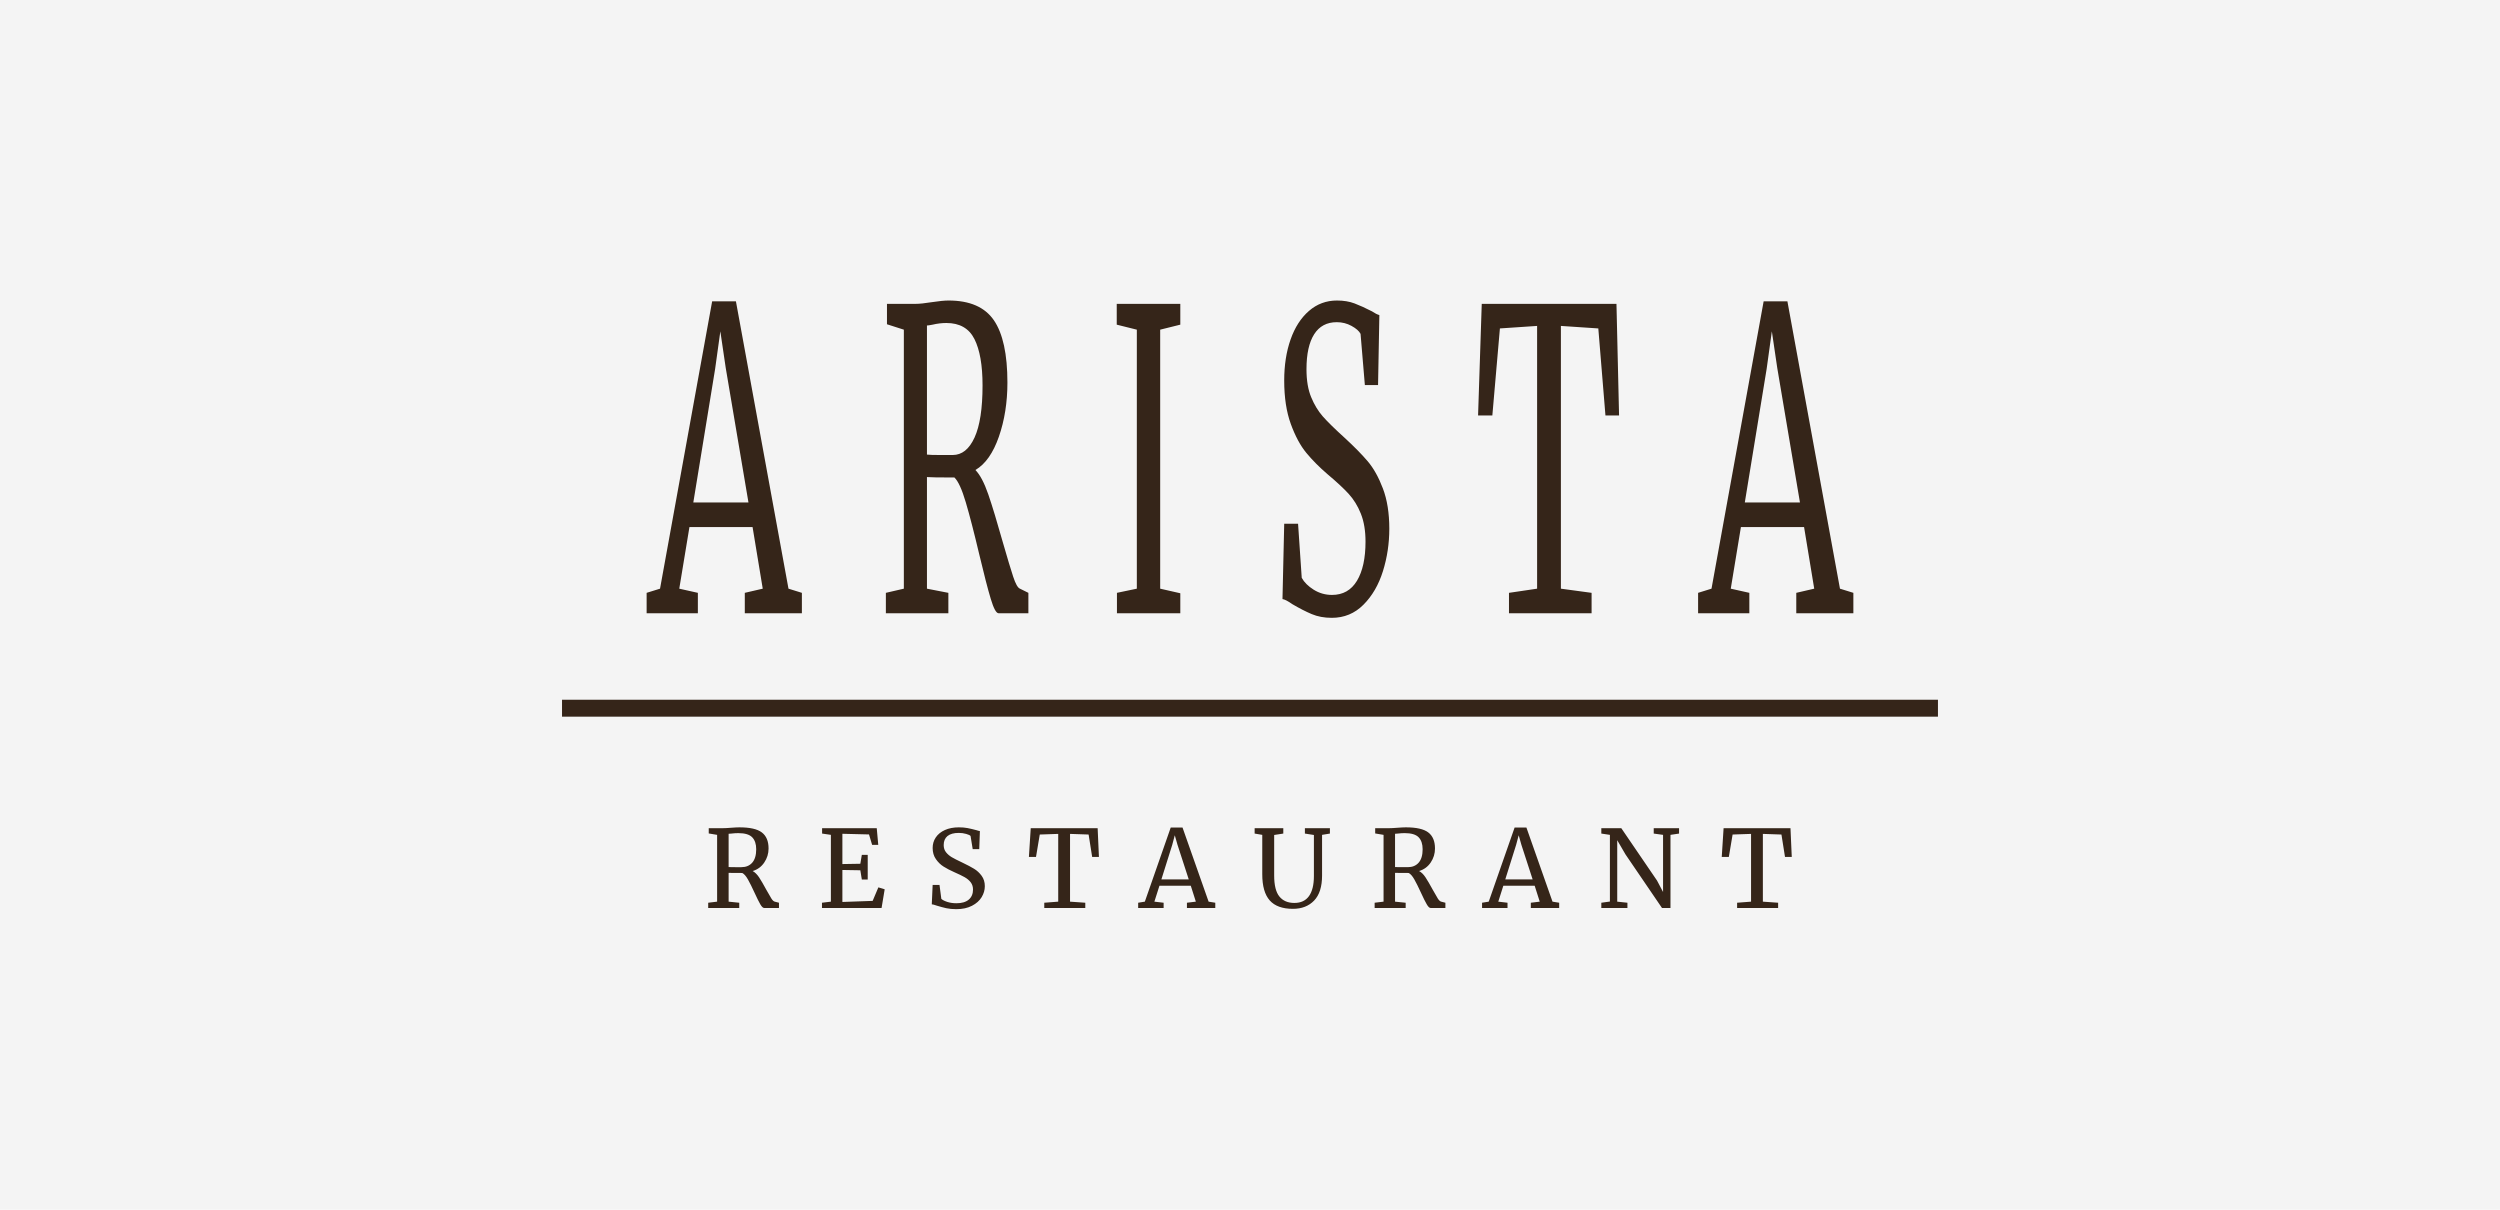 <?xml version="1.0" encoding="UTF-8"?>
<!DOCTYPE svg PUBLIC "-//W3C//DTD SVG 1.1//EN" "http://www.w3.org/Graphics/SVG/1.1/DTD/svg11.dtd">
<!-- Creator: CorelDRAW 2021.5 -->
<svg xmlns="http://www.w3.org/2000/svg" xml:space="preserve" width="310px" height="150px" version="1.1" style="shape-rendering:geometricPrecision; text-rendering:geometricPrecision; image-rendering:optimizeQuality; fill-rule:evenodd; clip-rule:evenodd"
viewBox="0 0 106.851 51.702"
 xmlns:xlink="http://www.w3.org/1999/xlink"
 xmlns:xodm="http://www.corel.com/coreldraw/odm/2003">
 <defs>
  <style type="text/css">
   <![CDATA[
    .fil1 {fill:#352519}
    .fil0 {fill:#F4F4F4}
   ]]>
  </style>
 </defs>
 <g id="Слой_x0020_1">
  <rect class="fil0" width="106.851" height="51.702"/>
  <path class="fil1" d="M30.437 12.88l1.017 0 2.246 12.28 0.573 0.178 0 0.872 -2.44 0 0 -0.872 0.767 -0.178 -0.435 -2.634 -2.698 0 -0.435 2.634 0.795 0.178 0 0.872 -2.19 0 0 -0.872 0.573 -0.178 2.227 -12.28zm-6.416 17.751l58.808 0 0 -0.724 -58.808 0 0 0.724zm50.82 5.01l-0.789 0.027 -0.161 0.959 -0.303 0 0.079 -1.23 2.859 0 0.055 1.23 -0.289 0 -0.152 -0.959 -0.794 -0.027 0 2.896 0.652 0.046 0 0.224 -1.753 0 0 -0.224 0.596 -0.046 0 -2.896zm-6.033 0.041l-0.367 -0.055 0 -0.23 0.854 0 1.528 2.24 0.257 0.487 0 -2.442 -0.399 -0.055 0 -0.23 1.083 0 0 0.23 -0.367 0.055 0 3.125 -0.363 0 -1.56 -2.29 -0.353 -0.606 0 2.626 0.436 0.046 0 0.224 -1.116 0 0 -0.224 0.367 -0.051 0 -2.85zm-4.073 -0.312l0.505 0 1.115 3.167 0.285 0.046 0 0.224 -1.212 0 0 -0.224 0.381 -0.046 -0.216 -0.68 -1.34 0 -0.216 0.68 0.395 0.046 0 0.224 -1.088 0 0 -0.224 0.285 -0.046 1.106 -3.167zm0.289 0.734l-0.114 -0.404 -0.111 0.413 -0.463 1.474 1.17 0 -0.482 -1.483zm-6.271 2.479l0.381 -0.046 0 -2.855 -0.358 -0.06 0 -0.225 0.601 0c0.085,0 0.202,-0.006 0.349,-0.018 0.153,-0.012 0.272,-0.018 0.358,-0.018 0.449,0 0.77,0.072 0.961,0.218 0.191,0.145 0.287,0.374 0.287,0.686 0,0.217 -0.06,0.416 -0.181,0.596 -0.121,0.181 -0.287,0.303 -0.498,0.368 0.098,0.052 0.189,0.141 0.273,0.268 0.084,0.127 0.187,0.304 0.31,0.53 0.094,0.171 0.167,0.297 0.217,0.377 0.051,0.079 0.099,0.123 0.145,0.133l0.179 0.046 0 0.224 -0.633 0c-0.049,0 -0.104,-0.052 -0.165,-0.158 -0.062,-0.106 -0.143,-0.268 -0.244,-0.489 -0.11,-0.241 -0.206,-0.433 -0.287,-0.576 -0.081,-0.142 -0.161,-0.233 -0.241,-0.273 -0.327,0 -0.521,-0.001 -0.582,-0.004l0 1.23 0.454 0.046 0 0.224 -1.326 0 0 -0.224zm1.418 -1.52c0.196,0 0.35,-0.064 0.463,-0.192 0.114,-0.129 0.17,-0.32 0.17,-0.574 0,-0.223 -0.057,-0.394 -0.172,-0.512 -0.115,-0.118 -0.313,-0.177 -0.594,-0.177 -0.098,0 -0.196,0.007 -0.294,0.019 -0.061,0.006 -0.101,0.009 -0.119,0.009l0 1.423c0.046,0.003 0.14,0.004 0.284,0.004l0.262 0zm-4.909 1.781c-0.45,0 -0.781,-0.12 -0.993,-0.36 -0.213,-0.24 -0.319,-0.613 -0.319,-1.118l0 -1.684 -0.326 -0.055 0 -0.23 1.225 0 0 0.23 -0.39 0.06 0 1.73c0,0.416 0.074,0.716 0.222,0.899 0.149,0.184 0.362,0.276 0.641,0.276 0.278,0 0.487,-0.098 0.626,-0.294 0.139,-0.196 0.209,-0.48 0.209,-0.854l0 -1.757 -0.385 -0.06 0 -0.23 1.069 0 0 0.23 -0.335 0.055 0 1.739c0,0.478 -0.113,0.834 -0.34,1.07 -0.226,0.235 -0.528,0.353 -0.904,0.353zm-5.225 -3.474l0.505 0 1.115 3.167 0.285 0.046 0 0.224 -1.212 0 0 -0.224 0.381 -0.046 -0.216 -0.68 -1.34 0 -0.216 0.68 0.395 0.046 0 0.224 -1.088 0 0 -0.224 0.285 -0.046 1.106 -3.167zm0.289 0.734l-0.115 -0.404 -0.11 0.413 -0.463 1.474 1.17 0 -0.482 -1.483zm-5.097 -0.463l-0.789 0.027 -0.161 0.959 -0.303 0 0.078 -1.23 2.86 0 0.055 1.23 -0.289 0 -0.152 -0.959 -0.794 -0.027 0 2.896 0.652 0.046 0 0.224 -1.753 0 0 -0.224 0.596 -0.046 0 -2.896zm-4.358 3.217c-0.159,0 -0.301,-0.014 -0.426,-0.041 -0.126,-0.028 -0.264,-0.065 -0.413,-0.111 -0.092,-0.033 -0.161,-0.052 -0.207,-0.055l0.037 -0.83 0.293 0 0.078 0.596c0.052,0.049 0.137,0.093 0.255,0.131 0.118,0.038 0.247,0.057 0.388,0.057 0.233,0 0.409,-0.052 0.53,-0.156 0.121,-0.104 0.181,-0.247 0.181,-0.431 0,-0.119 -0.033,-0.222 -0.098,-0.308 -0.066,-0.085 -0.153,-0.159 -0.262,-0.22 -0.109,-0.061 -0.258,-0.133 -0.447,-0.216 -0.172,-0.076 -0.321,-0.154 -0.448,-0.234 -0.127,-0.079 -0.237,-0.185 -0.33,-0.319 -0.094,-0.133 -0.14,-0.293 -0.14,-0.479 0,-0.168 0.045,-0.319 0.135,-0.452 0.09,-0.133 0.22,-0.238 0.39,-0.315 0.17,-0.076 0.368,-0.114 0.595,-0.114 0.14,0 0.265,0.01 0.374,0.032 0.108,0.021 0.231,0.05 0.369,0.087 0.061,0.021 0.113,0.035 0.156,0.041l-0.027 0.771 -0.28 0 -0.092 -0.564c-0.031,-0.031 -0.094,-0.06 -0.191,-0.087 -0.096,-0.028 -0.201,-0.042 -0.314,-0.042 -0.211,0 -0.371,0.045 -0.48,0.133 -0.108,0.089 -0.163,0.218 -0.163,0.386 0,0.122 0.033,0.225 0.099,0.307 0.066,0.083 0.148,0.153 0.246,0.212 0.098,0.058 0.254,0.137 0.468,0.238 0.199,0.095 0.361,0.181 0.486,0.257 0.126,0.077 0.234,0.177 0.324,0.301 0.09,0.124 0.135,0.271 0.135,0.443 0,0.162 -0.045,0.318 -0.135,0.468 -0.09,0.15 -0.228,0.273 -0.413,0.369 -0.185,0.097 -0.41,0.145 -0.673,0.145zm-5.358 -3.176l-0.376 -0.055 0 -0.23 2.336 0 0.064 0.712 -0.262 0 -0.133 -0.445 -1.138 -0.028 0 1.294 0.767 -0.013 0.064 -0.381 0.252 0 0 1.055 -0.252 0 -0.064 -0.395 -0.767 -0.013 0 1.367 1.294 -0.046 0.244 -0.578 0.27 0.083 -0.133 0.798 -2.547 0 0 -0.224 0.381 -0.046 0 -2.855zm-5.244 2.901l0.381 -0.046 0 -2.855 -0.358 -0.06 0 -0.225 0.602 0c0.085,0 0.202,-0.006 0.348,-0.018 0.153,-0.012 0.273,-0.018 0.358,-0.018 0.45,0 0.771,0.072 0.962,0.218 0.191,0.145 0.287,0.374 0.287,0.686 0,0.217 -0.061,0.416 -0.182,0.596 -0.12,0.181 -0.286,0.303 -0.497,0.368 0.097,0.052 0.188,0.141 0.273,0.268 0.084,0.127 0.187,0.304 0.309,0.53 0.095,0.171 0.168,0.297 0.218,0.377 0.051,0.079 0.099,0.123 0.145,0.133l0.179 0.046 0 0.224 -0.633 0c-0.049,0 -0.104,-0.052 -0.166,-0.158 -0.061,-0.106 -0.142,-0.268 -0.243,-0.489 -0.11,-0.241 -0.206,-0.433 -0.287,-0.576 -0.081,-0.142 -0.161,-0.233 -0.241,-0.273 -0.327,0 -0.521,-0.001 -0.582,-0.004l0 1.23 0.454 0.046 0 0.224 -1.327 0 0 -0.224zm1.419 -1.52c0.195,0 0.35,-0.064 0.463,-0.192 0.113,-0.129 0.17,-0.32 0.17,-0.574 0,-0.223 -0.057,-0.394 -0.172,-0.512 -0.115,-0.118 -0.313,-0.177 -0.594,-0.177 -0.098,0 -0.196,0.007 -0.294,0.019 -0.061,0.006 -0.101,0.009 -0.119,0.009l0 1.423c0.045,0.003 0.14,0.004 0.284,0.004l0.262 0zm43.691 -24.183l1.016 0 2.246 12.28 0.573 0.178 0 0.872 -2.44 0 0 -0.872 0.767 -0.178 -0.434 -2.634 -2.699 0 -0.434 2.634 0.794 0.178 0 0.872 -2.19 0 0 -0.872 0.573 -0.178 2.228 -12.28zm0.582 2.847l-0.231 -1.566 -0.222 1.602 -0.934 5.713 2.357 0 -0.97 -5.749zm-10.264 -1.797l-1.59 0.107 -0.323 3.719 -0.61 0 0.157 -4.769 5.758 0 0.111 4.769 -0.582 0 -0.305 -3.719 -1.599 -0.107 0 11.23 1.312 0.178 0 0.872 -3.531 0 0 -0.872 1.202 -0.178 0 -11.23zm-8.776 12.476c-0.32,0 -0.607,-0.053 -0.859,-0.16 -0.253,-0.107 -0.53,-0.249 -0.832,-0.427 -0.185,-0.131 -0.324,-0.202 -0.416,-0.214l0.074 -3.221 0.592 0 0.157 2.313c0.104,0.19 0.275,0.359 0.512,0.508 0.238,0.148 0.498,0.222 0.782,0.222 0.468,0 0.824,-0.202 1.067,-0.605 0.243,-0.404 0.365,-0.961 0.365,-1.673 0,-0.463 -0.066,-0.86 -0.199,-1.193 -0.132,-0.332 -0.308,-0.616 -0.526,-0.854 -0.219,-0.237 -0.519,-0.516 -0.901,-0.836 -0.346,-0.297 -0.646,-0.599 -0.902,-0.908 -0.255,-0.308 -0.477,-0.721 -0.665,-1.237 -0.188,-0.516 -0.282,-1.136 -0.282,-1.86 0,-0.652 0.091,-1.237 0.273,-1.753 0.181,-0.516 0.443,-0.922 0.785,-1.219 0.342,-0.297 0.741,-0.445 1.197,-0.445 0.284,0 0.535,0.042 0.753,0.125 0.219,0.083 0.467,0.195 0.744,0.338 0.124,0.083 0.228,0.136 0.315,0.16l-0.056 2.99 -0.564 0 -0.184 -2.189c-0.062,-0.119 -0.19,-0.231 -0.384,-0.338 -0.194,-0.107 -0.405,-0.16 -0.633,-0.16 -0.425,0 -0.747,0.172 -0.966,0.516 -0.219,0.344 -0.328,0.842 -0.328,1.495 0,0.474 0.066,0.872 0.199,1.192 0.132,0.321 0.297,0.593 0.494,0.819 0.197,0.225 0.512,0.534 0.943,0.925 0.4,0.368 0.727,0.7 0.98,0.997 0.252,0.297 0.469,0.685 0.651,1.166 0.182,0.48 0.273,1.053 0.273,1.717 0,0.629 -0.091,1.234 -0.273,1.816 -0.182,0.581 -0.459,1.059 -0.832,1.432 -0.372,0.374 -0.824,0.561 -1.354,0.561zm-8.332 -12.316l-0.859 -0.214 0 -0.889 2.717 0 0 0.889 -0.86 0.214 0 11.07 0.86 0.196 0 0.854 -2.708 0 0 -0.872 0.85 -0.178 0 -11.07zm-10.726 11.248l0.768 -0.178 0 -11.07 -0.721 -0.231 0 -0.872 1.21 0c0.173,0 0.407,-0.024 0.703,-0.072 0.308,-0.047 0.548,-0.071 0.721,-0.071 0.905,0 1.551,0.282 1.936,0.845 0.385,0.564 0.578,1.451 0.578,2.661 0,0.843 -0.122,1.614 -0.365,2.314 -0.244,0.7 -0.578,1.175 -1.003,1.424 0.197,0.201 0.38,0.549 0.55,1.041 0.169,0.492 0.377,1.178 0.624,2.056 0.191,0.664 0.337,1.15 0.439,1.459 0.101,0.308 0.198,0.481 0.291,0.516l0.36 0.178 0 0.872 -1.275 0c-0.099,0 -0.21,-0.204 -0.333,-0.614 -0.123,-0.409 -0.287,-1.041 -0.49,-1.895 -0.222,-0.938 -0.414,-1.682 -0.578,-2.234 -0.163,-0.552 -0.325,-0.905 -0.485,-1.059 -0.659,0 -1.05,-0.006 -1.174,-0.018l0 4.77 0.915 0.178 0 0.872 -2.671 0 0 -0.872zm2.856 -5.891c0.395,0 0.706,-0.249 0.934,-0.747 0.228,-0.499 0.342,-1.24 0.342,-2.225 0,-0.866 -0.116,-1.528 -0.347,-1.985 -0.231,-0.456 -0.63,-0.685 -1.197,-0.685 -0.197,0 -0.394,0.024 -0.591,0.071 -0.123,0.024 -0.204,0.036 -0.241,0.036l0 5.517c0.093,0.012 0.284,0.018 0.573,0.018l0.527 0zm-9.7 -3.72l-0.231 -1.566 -0.222 1.602 -0.933 5.713 2.357 0 -0.971 -5.749z"/>
 </g>
</svg>
